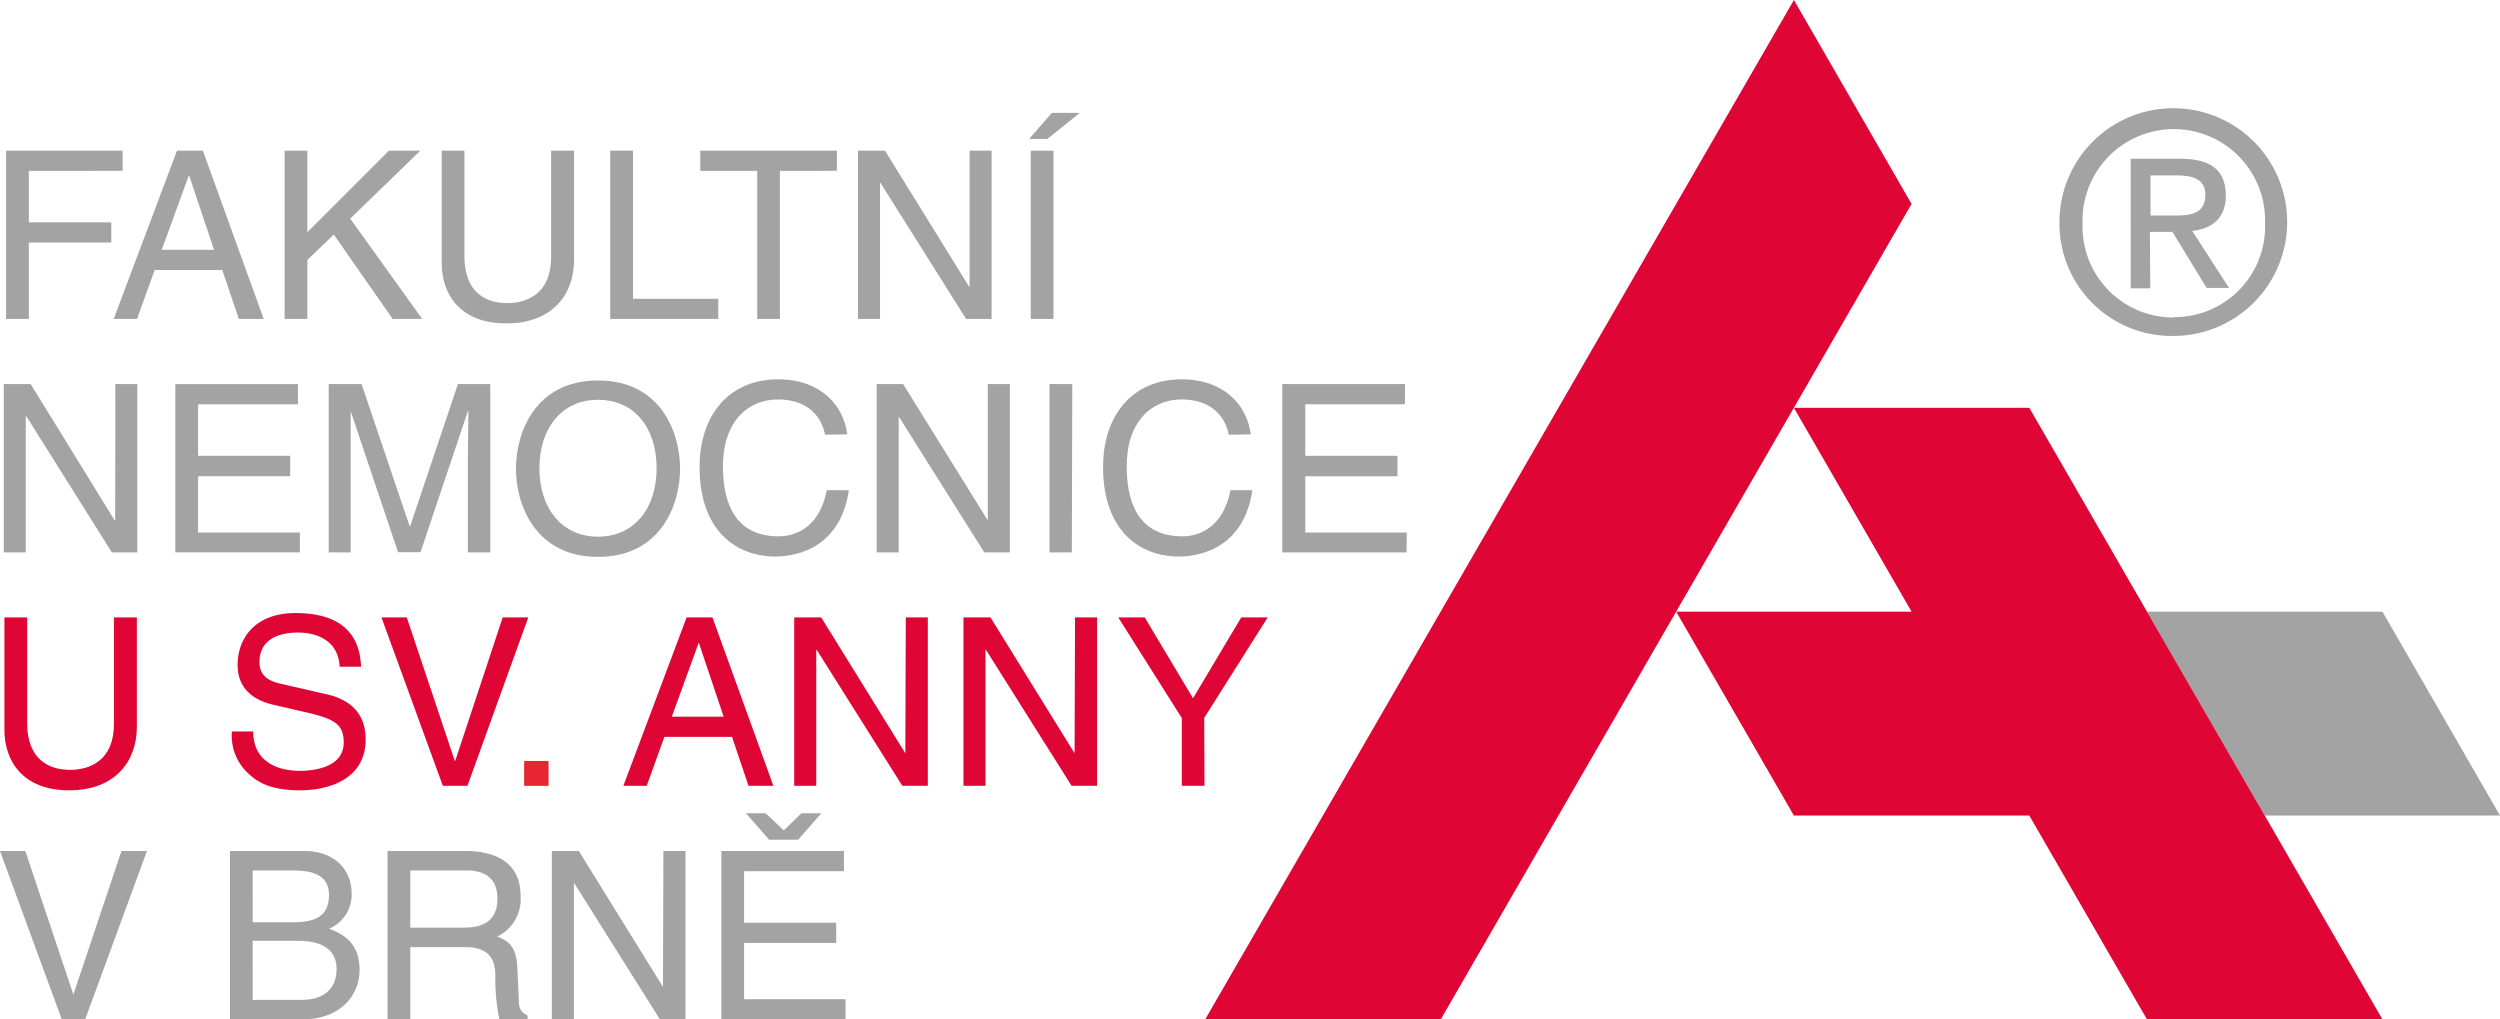 <?xml version="1.0" encoding="UTF-8" standalone="no"?>
<svg
   xmlns:dc="http://purl.org/dc/elements/1.1/"
   xmlns:cc="http://creativecommons.org/ns#"
   xmlns:rdf="http://www.w3.org/1999/02/22-rdf-syntax-ns#"
   xmlns:svg="http://www.w3.org/2000/svg"
   xmlns="http://www.w3.org/2000/svg"
   viewBox="0 0 283.46 115.58"
   version="1.1"
   id="svg76">
  <defs
     id="defs4">
    <style
       id="style2">.cls-1{fill:#a2a3a2;}.cls-2{fill:#df0635;}.cls-3{fill:#e62733;}</style>
  </defs>
  <g
     id="Vrstva_2"
     data-name="Vrstva 2">
    <g
       id="Vrstva_1-2"
       data-name="Vrstva 1">
      <path
         class="cls-1"
         d="M3.27,36.16H.69V17.08H13.9v2.29H3.27v5.84h9.35V27.5H3.27Z"
         id="path6" />
      <path
         class="cls-1"
         d="M17.54,30.61l-2,5.55H12.89l7.18-19.08H23L29.9,36.16H27.08L25.2,30.61Zm6.73-2.29-2.82-8.4H21.4l-3.06,8.4Z"
         id="path8" />
      <path
         class="cls-1"
         d="M34.85,36.16H32.27V17.08h2.58v9.25l9.25-9.25h3.56l-7.95,7.71,8.16,11.37H44.52L37.85,26.6l-3,2.87Z"
         id="path10" />
      <path
         class="cls-1"
         d="M65.09,17.08V29.47c0,3.9-2.44,7.2-7.68,7.2s-7.33-3.3-7.33-6.86V17.08h2.58v12c0,4.15,2.52,5.29,4.83,5.29s5-1.09,5-5.23V17.08Z"
         id="path12" />
      <path
         class="cls-1"
         d="M71.77,33.88h9.67v2.28H69.19V17.08h2.58Z"
         id="path14" />
      <path
         class="cls-1"
         d="M79.4,17.08H94.89v2.29H88.43V36.16H85.86V19.37H79.4Z"
         id="path16" />
      <path
         class="cls-1"
         d="M109.94,17.08h2.49V36.16h-2.89l-9.7-15.41h-.06V36.16h-2.5V17.08h3.06l9.54,15.42h.06Z"
         id="path18" />
      <path
         class="cls-1"
         d="M118.76,15.75h-2.07l2.58-2.95h3.16Zm.69,20.41h-2.58V17.08h2.58Z"
         id="path20" />
      <path
         class="cls-1"
         d="M13.08,43.55h2.49V62.63H12.68L3,47.22H2.92V62.63H.43V43.55H3.48L13,59h.06Z"
         id="path22" />
      <path
         class="cls-1"
         d="M34,62.63H19.88V43.55h13.9v2.29H22.46v5.84H32.9V54H22.46v6.38H34Z"
         id="path24" />
      <path
         class="cls-1"
         d="M53.05,62.63V51.36c0-.55.06-3,.06-4.75h-.06l-5.37,16H45.13l-5.37-16h0c0,1.76,0,4.18,0,4.73V62.63H37.27V43.55H41l5.45,16.13h.05l5.42-16.13h3.67V62.63Z"
         id="path26" />
      <path
         class="cls-1"
         d="M67.81,63.14c-7.13,0-9.31-5.93-9.31-10s2.18-10,9.31-10,9.3,5.92,9.3,10S74.93,63.14,67.81,63.14Zm0-17.81c-4.15,0-6.65,3.27-6.65,7.76s2.5,7.76,6.65,7.76,6.64-3.27,6.64-7.76S72,45.33,67.81,45.33Z"
         id="path28" />
      <path
         class="cls-1"
         d="M93.56,49.29c-.72-3.35-3.51-4-5.34-4-3.46,0-6.25,2.55-6.25,7.58,0,4.49,1.6,7.94,6.33,7.94,1.67,0,4.57-.79,5.45-5.23h2.5c-1.07,7.2-6.91,7.52-8.35,7.52-4.33,0-8.58-2.82-8.58-10.15,0-5.88,3.35-9.94,8.9-9.94,4.92,0,7.47,3.05,7.84,6.24Z"
         id="path30" />
      <path
         class="cls-1"
         d="M112,43.55h2.5V62.63h-2.9l-9.7-15.41h0V62.63h-2.5V43.55h3L112,59H112Z"
         id="path32" />
      <path
         class="cls-1"
         d="M121.53,62.63H119V43.55h2.58Z"
         id="path34" />
      <path
         class="cls-1"
         d="M139.33,49.29c-.71-3.35-3.51-4-5.34-4-3.45,0-6.24,2.55-6.24,7.58,0,4.49,1.59,7.94,6.32,7.94,1.67,0,4.57-.79,5.45-5.23H142c-1.07,7.2-6.91,7.52-8.35,7.52-4.33,0-8.58-2.82-8.58-10.15,0-5.88,3.35-9.94,8.9-9.94,4.92,0,7.47,3.05,7.84,6.24Z"
         id="path36" />
      <path
         class="cls-1"
         d="M159.48,62.63H145.39V43.55H159.3v2.29H148v5.84h10.45V54H148v6.38h11.51Z"
         id="path38" />
      <path
         class="cls-2"
         d="M15.52,70V82.4c0,3.91-2.44,7.21-7.68,7.21S.5,86.31.5,82.75V70H3.08V82c0,4.15,2.53,5.29,4.84,5.29s5-1.09,5-5.23V70Z"
         id="path40" />
      <path
         class="cls-2"
         d="M38.51,75.6c-.13-2.95-2.57-3.88-4.73-3.88-1.62,0-4.36.45-4.36,3.35,0,1.62,1.15,2.15,2.26,2.42l5.45,1.25c2.47.58,4.33,2.07,4.33,5.1,0,4.52-4.2,5.77-7.46,5.77-3.54,0-4.92-1.07-5.77-1.84a5.86,5.86,0,0,1-1.94-4.83h2.42c0,3.45,2.81,4.46,5.26,4.46,1.86,0,5-.48,5-3.21,0-2-.94-2.64-4.07-3.38L31,79.91c-1.25-.29-4.06-1.17-4.06-4.5,0-3,1.94-5.9,6.56-5.9,6.67,0,7.34,4,7.44,6.09Z"
         id="path42" />
      <path
         class="cls-2"
         d="M57,70h2.9L53,89.1H50.21L43.25,70h2.87l5.44,16.26h.06Z"
         id="path44" />
      <path
         class="cls-3"
         d="M62.2,89.1H59.43V86.28H62.2Z"
         id="path46" />
      <path
         class="cls-2"
         d="M75.33,83.55l-2,5.55H70.68L77.85,70h2.93L87.69,89.1H84.87L83,83.55Zm6.72-2.29-2.82-8.4h0l-3.06,8.4Z"
         id="path48" />
      <path
         class="cls-2"
         d="M102.7,70h2.5V89.1h-2.89l-9.7-15.41h-.06V89.1h-2.5V70h3.06l9.54,15.41h0Z"
         id="path50" />
      <path
         class="cls-2"
         d="M121.89,70h2.5V89.1H121.5l-9.7-15.41h-.06V89.1h-2.5V70h3.06l9.54,15.41h0Z"
         id="path52" />
      <path
         class="cls-2"
         d="M136.57,89.1H134V81.42L126.79,70h3l5.48,9.17L140.74,70h3l-7.2,11.4Z"
         id="path54" />
      <path
         class="cls-1"
         d="M13.77,96.49h2.89l-7,19.08H7L0,96.49H2.87l5.45,16.27h0Z"
         id="path56" />
      <path
         class="cls-1"
         d="M26.08,96.49h8.39c3.57,0,5.4,2.21,5.4,4.81a4.2,4.2,0,0,1-2.55,4c1.25.5,3.45,1.38,3.45,4.65,0,3-2.26,5.63-6.48,5.63H26.08Zm2.57,8.08H33.3c2.48,0,4-.74,4-3.08,0-1.78-1.09-2.79-4-2.79H28.65Zm0,8.8h5.51c2.68,0,4-1.36,4-3.48,0-2.69-2.36-3.22-4.46-3.22H28.65Z"
         id="path58" />
      <path
         class="cls-1"
         d="M46.52,115.57H43.94V96.49h8.82c3.14,0,6.27,1.09,6.27,5.13a4.7,4.7,0,0,1-2.65,4.57c1.09.45,2.18.93,2.28,3.59l.16,3.45c0,1.07.16,1.47,1,1.92v.42H56.62a22.87,22.87,0,0,1-.46-4.78c0-1.57-.31-3.4-3.4-3.4H46.52Zm0-10.39h6c1.88,0,3.88-.48,3.88-3.3S54.22,98.7,53,98.7H46.52Z"
         id="path60" />
      <path
         class="cls-1"
         d="M75.22,96.49h2.5v19.08h-2.9l-9.7-15.41h-.05v15.41h-2.5V96.49h3.06l9.54,15.41h0Z"
         id="path62" />
      <path
         class="cls-1"
         d="M95.87,115.57H81.79V96.49h13.9v2.29H84.37v5.84H94.81v2.29H84.37v6.38h11.5Zm-7-21.42,2-1.94h2.26l-2.63,3H87.21l-2.63-3h2.23Z"
         id="path64" />
      <polygon
         class="cls-1"
         points="256.78 92.47 283.46 92.47 270.13 69.35 243.43 69.35 256.78 92.47"
         id="polygon66" />
      <polygon
         class="cls-2"
         points="203.4 92.47 230.09 92.47 243.43 115.58 270.13 115.58 230.09 46.24 203.4 46.24 216.74 69.35 190.05 69.35 203.4 92.47"
         id="polygon68" />
      <polygon
         class="cls-2"
         points="136.65 115.58 163.36 115.58 216.74 23.12 203.4 0 136.65 115.58"
         id="polygon70" />
      <path
         class="cls-1"
         d="M233.51,25.31a12.91,12.91,0,1,1,13,12.78A12.73,12.73,0,0,1,233.51,25.31Zm13,10.65a10.28,10.28,0,0,0,10.31-10.65,10.35,10.35,0,1,0-20.69,0A10.3,10.3,0,0,0,246.46,36Zm-2.7-3.27h-2.22V18h5.59c3.47,0,5.19,1.28,5.19,4.18,0,2.63-1.65,3.77-3.81,4l4.18,6.47H250.2l-3.88-6.36h-2.56Zm2.66-8.25c1.89,0,3.58-.14,3.58-2.4,0-1.82-1.66-2.15-3.21-2.15h-3v4.55Z"
         id="path72" />
    </g>
  </g>
</svg>
